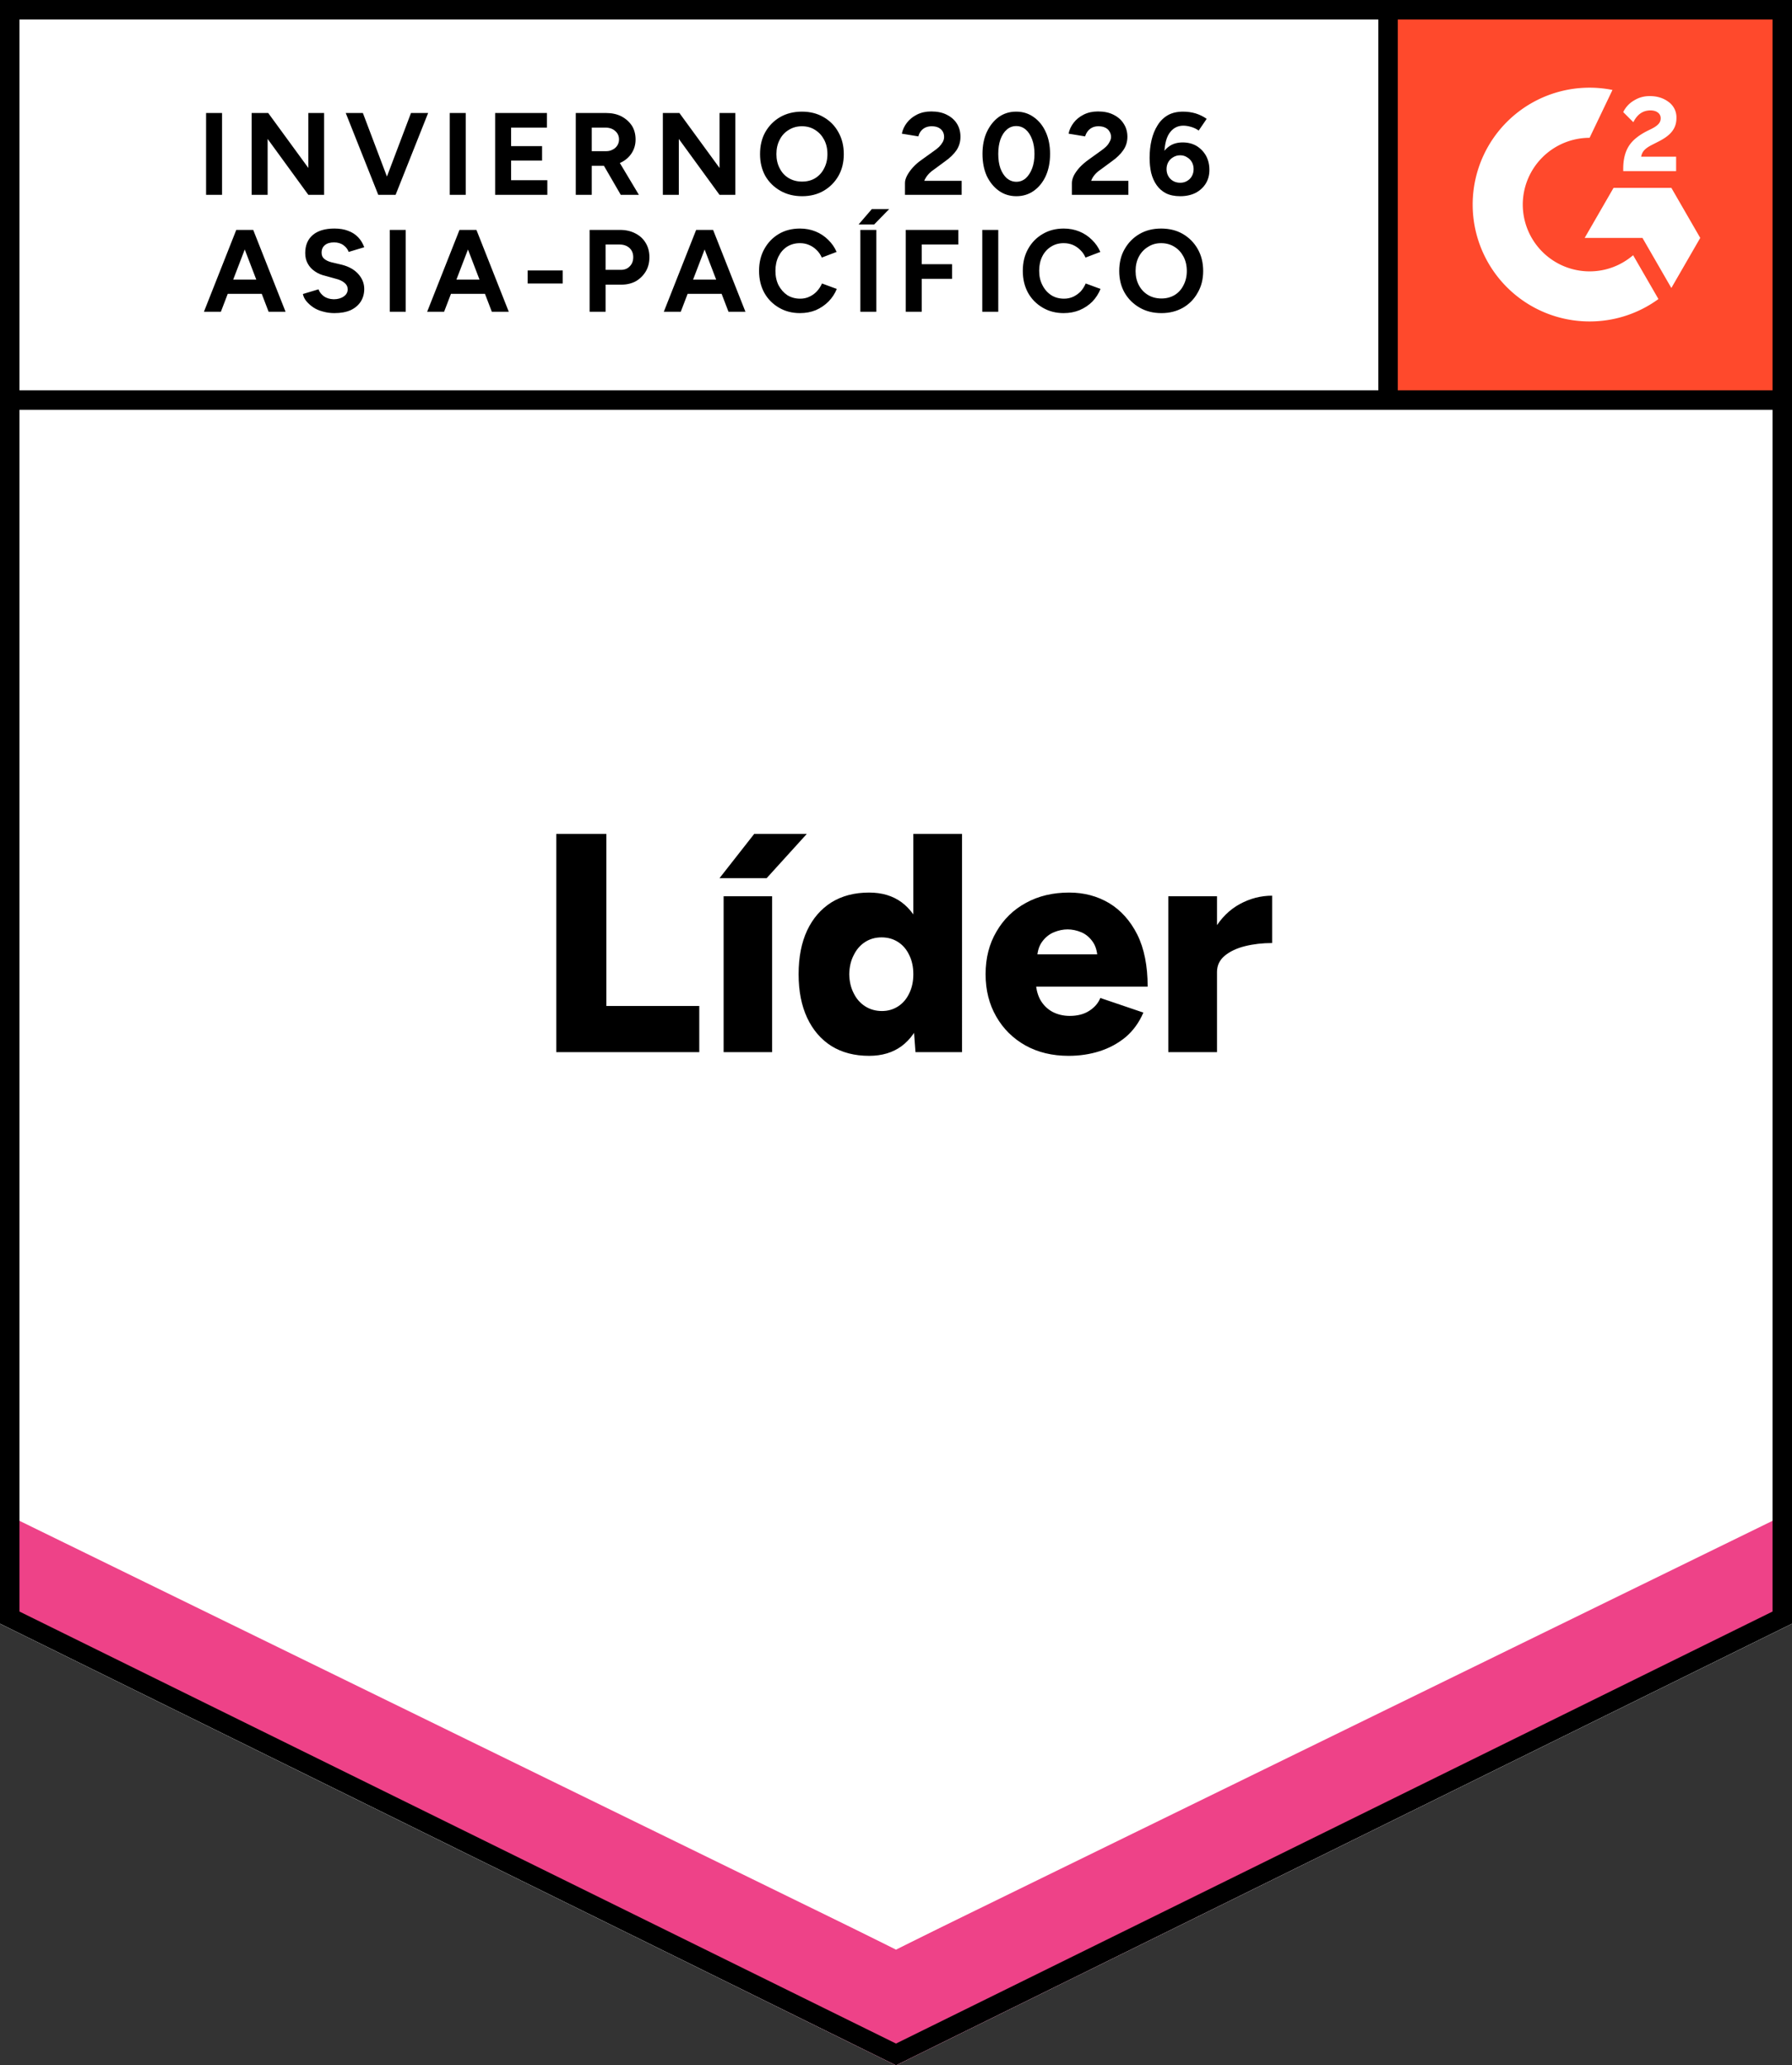 <svg xmlns="http://www.w3.org/2000/svg" fill="none" viewBox="0 0 92 106"><rect x="0" y="0" width="92" height="106" fill="#333333" stroke="none"/><path fill="#fff" d="M0 83.334 46 106l46-22.666V0H0v83.334Z"/><path fill="#fff" d="M0 83.334 46 106l46-22.666V0H0v83.334Z"/><g fill="#000" style="white-space:pre"><path d="M10.58 10V5.8h.82V10Zm2.34 0V5.8h.85l2.06 2.82V5.8h.81V10h-.81l-2.09-2.87V10Zm6.59 0 1.59-4.2h.88L20.31 10Zm-.09 0-1.67-4.2h.88l1.59 4.2Zm3.67 0V5.8h.82V10Zm2.33 0V5.8h2.66v.75h-1.84v.95h1.59v.74h-1.59v1.01h1.86V10Zm4.14 0V5.8h1.56q.44 0 .78.17.34.18.54.48.19.3.19.71 0 .39-.2.7-.2.31-.55.48-.35.17-.79.17h-.71V10Zm2.31 0-.98-1.69.63-.45L32.8 10Zm-1.49-2.24h.74q.19 0 .33-.08.15-.07.24-.21.09-.14.09-.31 0-.27-.2-.44-.19-.17-.5-.17h-.7ZM34.03 10V5.8h.85l2.06 2.82V5.8h.81V10h-.81l-2.09-2.87V10Zm7.15.07q-.63 0-1.12-.28-.49-.28-.77-.76-.27-.49-.27-1.12 0-.65.27-1.13.28-.49.76-.77.49-.28 1.12-.28.63 0 1.11.28.49.28.76.77.28.49.28 1.13 0 .63-.27 1.11-.28.49-.76.77t-1.11.28Zm0-.75q.39 0 .68-.18.29-.18.45-.5.17-.32.17-.73 0-.42-.17-.74t-.46-.5q-.29-.19-.68-.19-.38 0-.68.19-.3.18-.46.5-.17.32-.17.74 0 .41.17.73.16.32.46.5.3.18.69.18Zm5.28.68v-.61q0-.17.11-.38t.3-.42q.19-.21.45-.39l.64-.46q.13-.09.25-.2.11-.11.19-.25.07-.13.07-.26 0-.16-.07-.28-.08-.13-.22-.2t-.35-.07q-.18 0-.33.07-.14.07-.23.19t-.12.26l-.85-.14q.06-.3.26-.56.2-.26.52-.42.32-.16.73-.16.47 0 .8.17.34.17.52.46.18.29.18.67 0 .39-.21.7-.21.3-.58.56l-.57.42q-.18.12-.3.26-.13.15-.2.32h1.92V10Zm5.72.07q-.51 0-.9-.28t-.62-.76q-.22-.49-.22-1.13 0-.64.22-1.12.23-.49.61-.77.39-.28.9-.28t.9.28q.4.28.62.77.22.48.22 1.12 0 .64-.22 1.13-.22.48-.61.76t-.9.28Zm0-.74q.27 0 .48-.18.21-.19.33-.51.12-.32.12-.74t-.12-.74q-.12-.33-.33-.51-.21-.18-.49-.18-.27 0-.48.18-.21.18-.33.51-.11.32-.11.74t.11.74q.12.32.33.51.22.18.49.18Zm2.85.67v-.61q0-.17.1-.38.11-.21.3-.42.2-.21.45-.39l.64-.46q.13-.09.25-.2.12-.11.19-.25.08-.13.08-.26 0-.16-.08-.28-.07-.13-.22-.2-.14-.07-.35-.07-.18 0-.32.07t-.23.19q-.09.12-.13.26l-.85-.14q.06-.3.26-.56.2-.26.52-.42.32-.16.73-.16.47 0 .8.17.34.17.52.46.19.29.19.67 0 .39-.22.7-.21.3-.58.56l-.57.42q-.18.12-.3.26-.13.15-.19.32h1.91V10Zm5.56.07q-.43 0-.73-.15-.29-.15-.48-.42t-.28-.63q-.08-.36-.08-.77 0-.48.1-.91.1-.43.31-.76.2-.33.53-.52.32-.18.78-.18.33 0 .64.09.32.1.57.28l-.41.6q-.18-.13-.4-.19-.21-.06-.39-.06-.46 0-.73.41-.26.4-.25 1.29l-.16-.12q.14-.33.43-.53.28-.19.68-.19t.71.18q.31.19.49.51.17.32.17.72 0 .39-.18.69-.19.31-.53.49-.34.17-.79.17Zm0-.69q.2 0 .35-.09.16-.09.25-.25t.09-.36q0-.2-.09-.36-.09-.16-.25-.25-.15-.1-.35-.1-.2 0-.36.1-.16.09-.25.25t-.09.36q0 .2.09.36.09.16.25.25t.36.09ZM13.79 16l-1.61-4.2H13l1.66 4.2Zm-3.32 0 1.66-4.2h.82L11.34 16Zm.78-.92v-.73h2.64v.73Zm5.92.99q-.31 0-.59-.08-.28-.07-.49-.21-.22-.15-.36-.32-.14-.17-.18-.37l.8-.24q.08.21.28.36.2.14.5.15.31 0 .51-.14.21-.14.21-.37 0-.2-.16-.33-.16-.14-.44-.21l-.54-.15q-.31-.07-.54-.23-.24-.16-.37-.4-.13-.23-.13-.54 0-.6.39-.93.39-.33 1.11-.33.41 0 .71.12.3.11.51.33.2.21.31.51l-.8.24q-.07-.2-.26-.34-.2-.15-.49-.15-.3 0-.47.14-.17.14-.17.39 0 .2.13.31.14.12.37.18l.55.13q.54.14.84.48.3.34.3.76 0 .37-.18.65t-.52.44q-.34.15-.83.15Zm2.84-.07v-4.2h.82V16Zm5.24 0-1.61-4.2h.82l1.66 4.2Zm-3.32 0 1.66-4.2h.82L22.8 16Zm.78-.92v-.73h2.64v.73Zm4.38-.53v-.67h1.8v.67ZM30.27 16v-4.2h1.56q.45 0 .79.18.34.17.53.49.19.31.19.73 0 .41-.18.72-.19.32-.51.51-.33.18-.75.18h-.81V16Zm.82-2.15h.79q.28 0 .45-.18.18-.18.18-.47t-.19-.47q-.2-.18-.51-.18h-.72ZM37.4 16l-1.61-4.2h.82l1.66 4.2Zm-3.32 0 1.66-4.2h.82L34.95 16Zm.78-.92v-.73h2.64v.73Zm6.21.99q-.61 0-1.08-.28-.48-.28-.75-.76-.27-.49-.27-1.13 0-.64.27-1.12.27-.49.74-.77t1.09-.28q.43 0 .8.15.37.15.65.43.28.27.43.62l-.76.29q-.1-.23-.27-.39-.17-.17-.39-.26-.21-.09-.46-.09-.37 0-.66.18-.28.18-.44.5-.16.32-.16.74t.16.74q.17.32.45.51.29.18.66.18.26 0 .47-.1.22-.1.38-.27.17-.18.27-.41l.76.28q-.15.37-.43.65t-.65.44q-.37.15-.81.15Zm3.1-.07v-4.2h.82V16Zm-.09-4.48.68-.79h.89l-.77.79ZM46.5 16v-4.2h2.7v.75h-1.88v1.01h1.56v.75h-1.56V16Zm3.93 0v-4.2h.82V16Zm4.18.07q-.61 0-1.08-.28-.48-.28-.75-.76-.27-.49-.27-1.13 0-.64.27-1.12.27-.49.75-.77.47-.28 1.08-.28.43 0 .8.15.37.15.65.43.28.27.43.62l-.76.29q-.1-.23-.27-.39-.17-.17-.38-.26-.22-.09-.47-.09-.37 0-.65.18-.29.18-.45.5-.16.32-.16.74t.17.74q.16.32.45.51.28.18.66.18.25 0 .47-.1.21-.1.38-.27.16-.18.26-.41l.76.28q-.15.37-.42.65-.28.28-.66.44-.37.15-.81.15Zm5.02 0q-.64 0-1.12-.28-.49-.28-.77-.76-.28-.49-.28-1.12 0-.65.28-1.13.28-.49.76-.77t1.11-.28q.64 0 1.12.28.48.28.76.77t.28 1.13q0 .63-.28 1.11-.27.49-.75.77-.49.28-1.11.28Zm0-.75q.38 0 .68-.18.29-.18.45-.5.17-.32.17-.73 0-.42-.17-.74t-.46-.5q-.3-.19-.69-.19-.38 0-.67.19-.3.18-.47.5-.17.32-.17.74 0 .41.17.73t.47.5q.3.18.69.18Z"/></g><path fill="#000" d="M28.56 54V42.8h2.57v8.83h4.77V54Zm8.59 0v-8h2.49v8Zm-.21-8.93 1.78-2.27h2.7l-2.06 2.27ZM47 54l-.11-1.49V42.8h2.5V54Zm-2.38.19q-1.12 0-1.93-.5-.81-.51-1.25-1.45Q41 51.3 41 50q0-1.31.44-2.25.44-.93 1.25-1.44.81-.5 1.93-.5.99 0 1.67.5.68.51 1.02 1.44.33.94.33 2.25 0 1.3-.33 2.24-.34.94-1.02 1.45-.68.5-1.67.5Zm.66-2.3q.46 0 .83-.24.37-.24.57-.67.21-.42.21-.98t-.21-.98q-.2-.43-.57-.67-.37-.24-.85-.24t-.85.24q-.37.24-.58.67-.22.42-.23.98.01.56.23.98.21.43.59.67.38.24.86.24Zm9.58 2.3q-1.25 0-2.21-.53-.96-.54-1.5-1.48-.55-.95-.55-2.18 0-1.25.56-2.19.55-.95 1.51-1.47.96-.53 2.22-.53 1.14 0 2.05.54.91.55 1.45 1.62.53 1.07.53 2.67h-6.01l.27-.3q0 .54.22.96.23.41.63.63.4.21.89.21.6 0 1-.26.41-.26.57-.66l2.21.75q-.32.75-.9 1.25-.59.49-1.34.73-.75.24-1.6.24Zm-1.62-4.89-.25-.32h3.58l-.22.32q0-.6-.24-.95t-.59-.5q-.36-.15-.71-.15t-.71.15q-.36.15-.61.5t-.25.95Zm8.58.56q0-1.3.52-2.16.52-.87 1.31-1.3.79-.43 1.66-.43v2.43q-.74 0-1.39.16-.64.16-1.04.49-.4.33-.4.84ZM59.98 54v-8h2.5v8Z" style="white-space:pre"/><path fill="#FF492C" d="M71 0h21v21H71z"/><path fill="#fff" fill-rule="evenodd" d="M86.05 8.041h-1.794c.049-.28.222-.438.575-.616l.33-.168c.592-.303.906-.644.906-1.2a.972.972 0 0 0-.407-.828c-.265-.2-.59-.298-.965-.298-.298 0-.569.076-.818.233a1.383 1.383 0 0 0-.542.59l.52.519c.2-.406.493-.606.878-.606.326 0 .526.168.526.4 0 .195-.097.357-.472.546l-.21.103c-.462.233-.782.498-.966.8-.184.298-.276.682-.276 1.142v.124h2.716v-.74ZM85.806 9.641h-2.967l-1.483 2.57h2.967l1.483 2.57 1.483-2.57-1.483-2.57Z" clip-rule="evenodd"/><path fill="#fff" fill-rule="evenodd" d="M81.608 13.928a3.433 3.433 0 0 1-3.43-3.428 3.433 3.433 0 0 1 3.43-3.427l1.175-2.456a6 6 0 0 0-7.177 5.883 6 6 0 0 0 6.002 5.998 5.978 5.978 0 0 0 3.535-1.15l-1.3-2.25c-.6.516-1.382.83-2.235.83Z" clip-rule="evenodd"/><path fill="#EE4288" d="M0 83.223v-6.204l46 23.043 46-23.043v6.272L46 106 0 83.223Z"/><path fill="#FFF" d="M0 77.566v-6.5l46 23.042 46-23.042v6.5l-46 22.48-46-22.48Z"/><path fill="#FFF" d="M0 71.631v-6.5l46 23.043L92 65.13v6.5l-46 22.48-46-22.48Z"/><path stroke="#000" d="M91.5.5v82.522L46 105.441.5 83.022V.5h91ZM91.53 20.533H.625M71.262.909v19.624"/></svg>